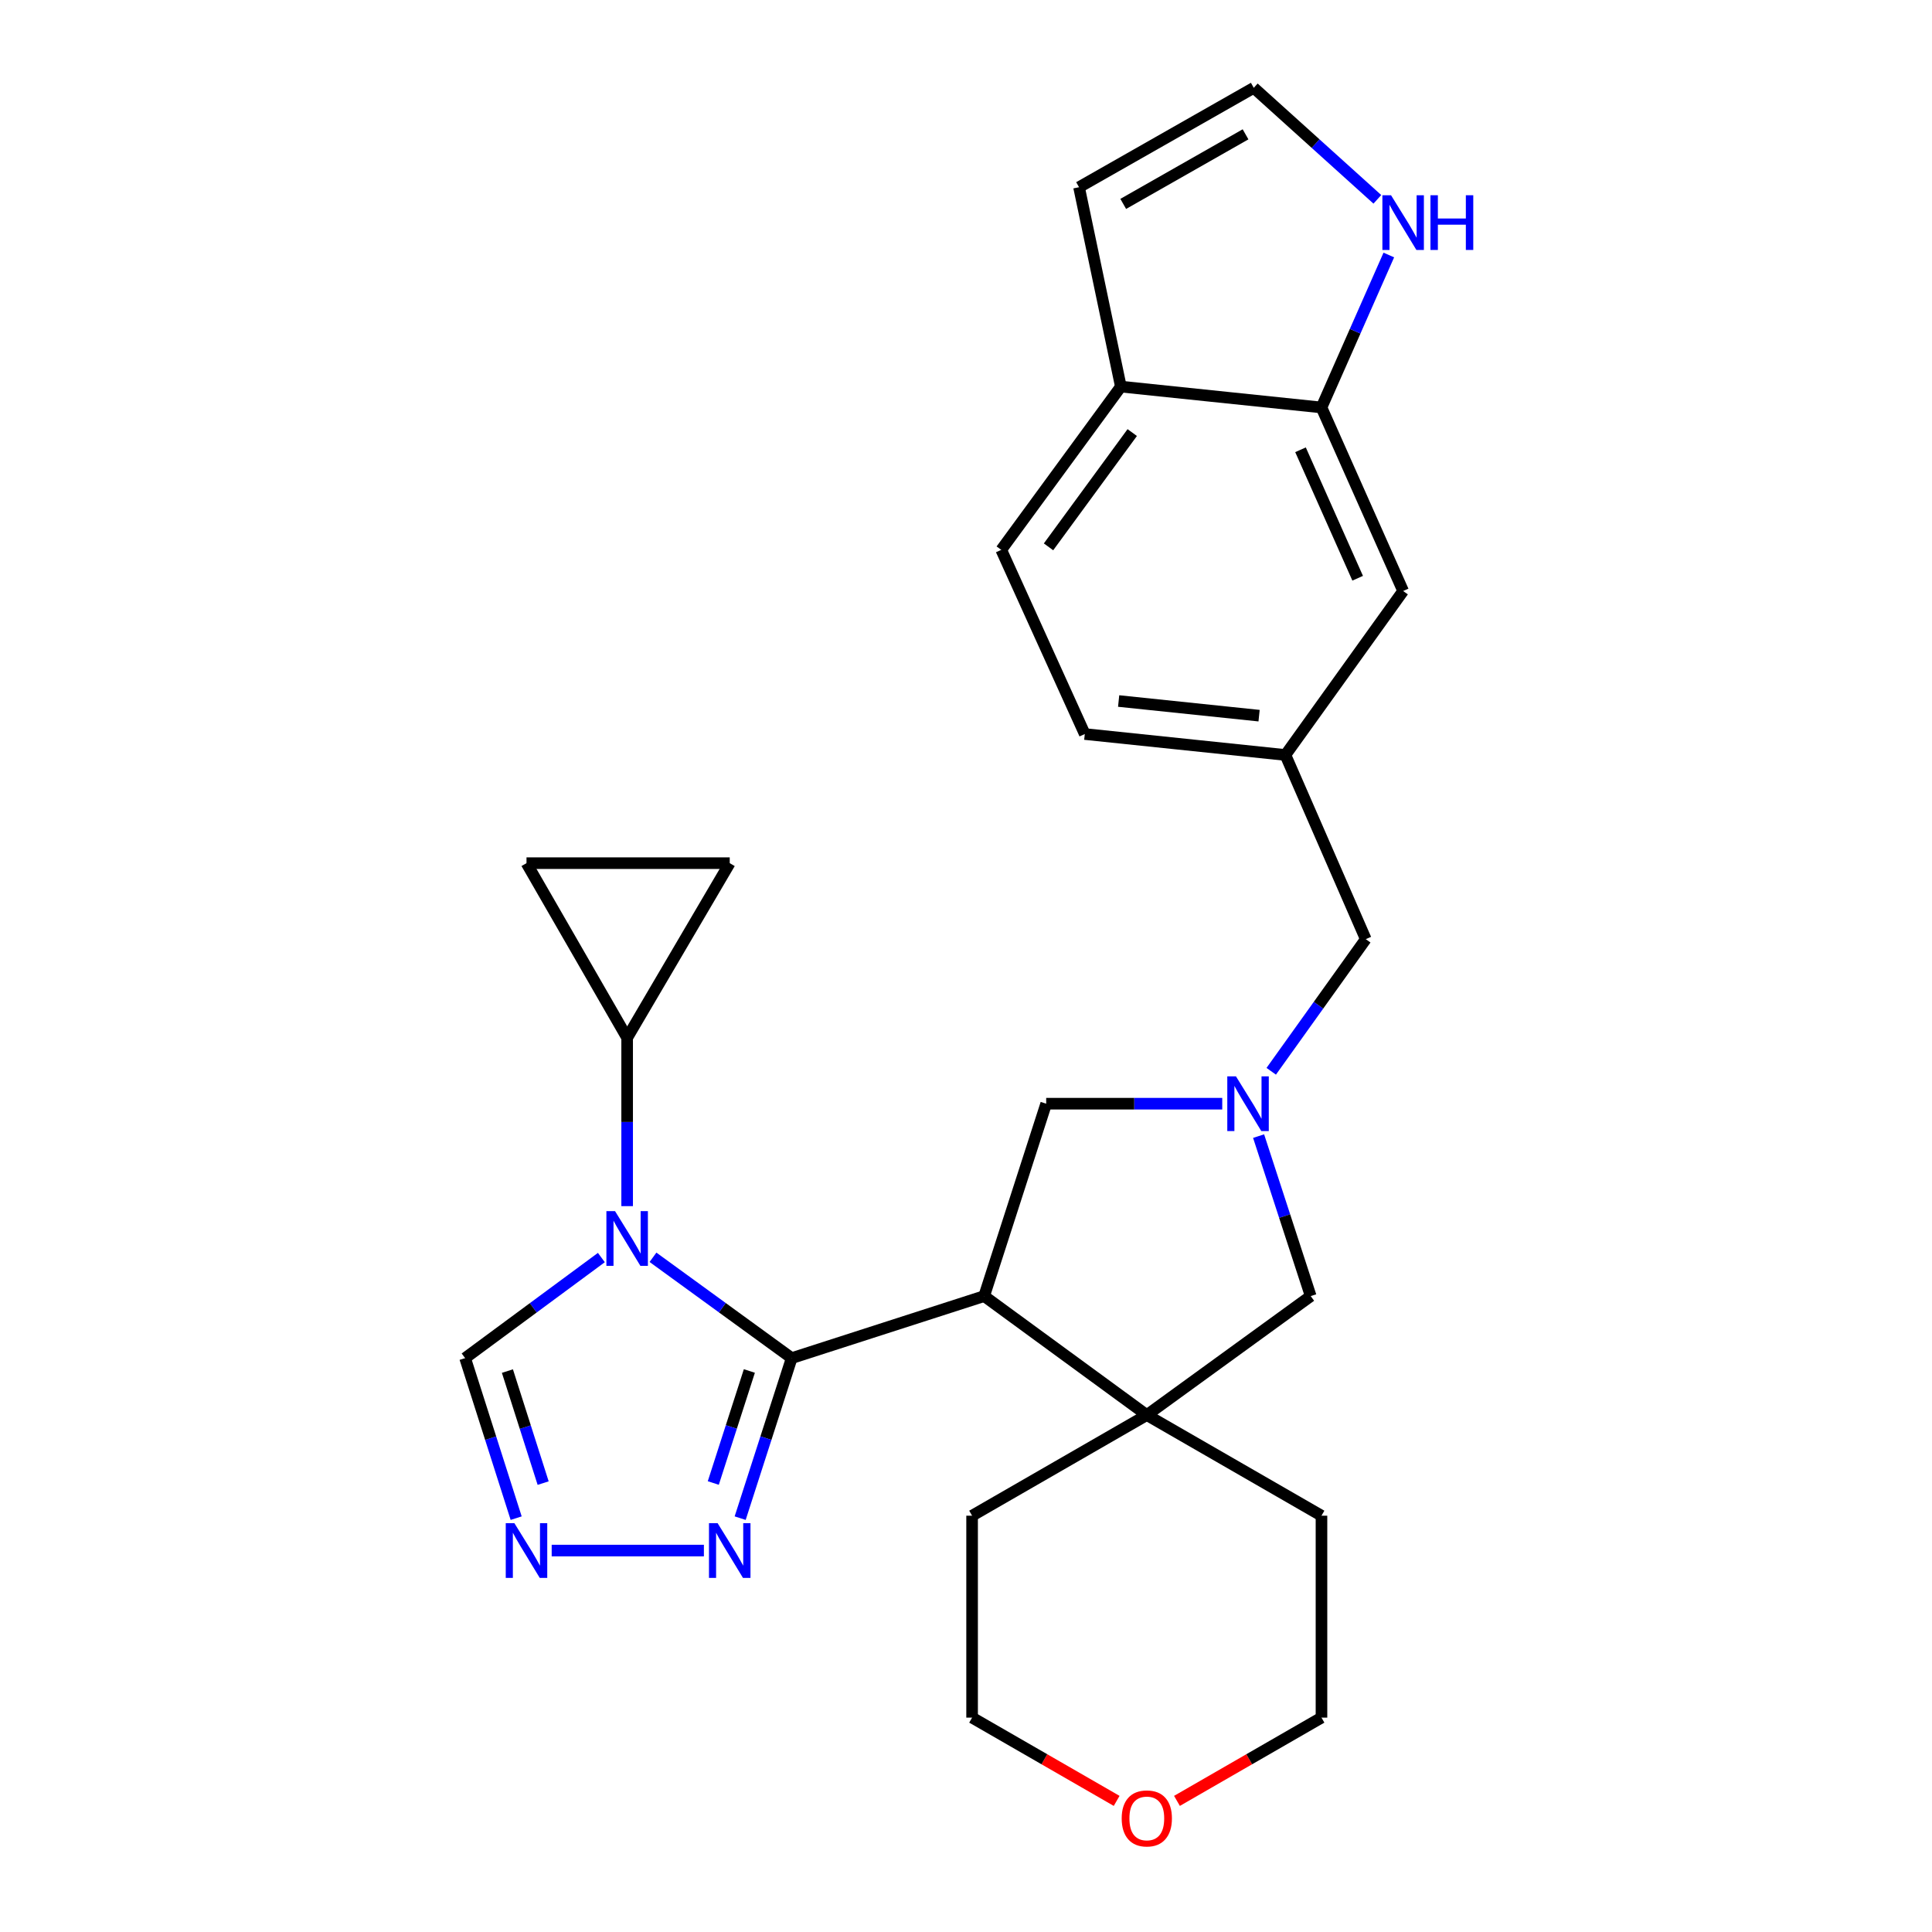 <?xml version='1.0' encoding='iso-8859-1'?>
<svg version='1.1' baseProfile='full'
              xmlns='http://www.w3.org/2000/svg'
                      xmlns:rdkit='http://www.rdkit.org/xml'
                      xmlns:xlink='http://www.w3.org/1999/xlink'
                  xml:space='preserve'
width='1000px' height='1000px' viewBox='0 0 1000 1000'>
<!-- END OF HEADER -->
<rect style='opacity:1.0;fill:#FFFFFF;stroke:none' width='1000' height='1000' x='0' y='0'> </rect>
<path class='bond-0' d='M 409.78,702.962 L 373.881,676.867' style='fill:none;fill-rule:evenodd;stroke:#000000;stroke-width:6px;stroke-linecap:butt;stroke-linejoin:miter;stroke-opacity:1' />
<path class='bond-0' d='M 373.881,676.867 L 337.982,650.773' style='fill:none;fill-rule:evenodd;stroke:#0000FF;stroke-width:6px;stroke-linecap:butt;stroke-linejoin:miter;stroke-opacity:1' />
<path class='bond-1' d='M 409.78,702.962 L 509.399,670.857' style='fill:none;fill-rule:evenodd;stroke:#000000;stroke-width:6px;stroke-linecap:butt;stroke-linejoin:miter;stroke-opacity:1' />
<path class='bond-2' d='M 409.78,702.962 L 396.445,744.378' style='fill:none;fill-rule:evenodd;stroke:#000000;stroke-width:6px;stroke-linecap:butt;stroke-linejoin:miter;stroke-opacity:1' />
<path class='bond-2' d='M 396.445,744.378 L 383.109,785.794' style='fill:none;fill-rule:evenodd;stroke:#0000FF;stroke-width:6px;stroke-linecap:butt;stroke-linejoin:miter;stroke-opacity:1' />
<path class='bond-2' d='M 387.868,709.619 L 378.533,738.61' style='fill:none;fill-rule:evenodd;stroke:#000000;stroke-width:6px;stroke-linecap:butt;stroke-linejoin:miter;stroke-opacity:1' />
<path class='bond-2' d='M 378.533,738.61 L 369.198,767.601' style='fill:none;fill-rule:evenodd;stroke:#0000FF;stroke-width:6px;stroke-linecap:butt;stroke-linejoin:miter;stroke-opacity:1' />
<path class='bond-6' d='M 324.61,624.295 L 324.61,580.737' style='fill:none;fill-rule:evenodd;stroke:#0000FF;stroke-width:6px;stroke-linecap:butt;stroke-linejoin:miter;stroke-opacity:1' />
<path class='bond-6' d='M 324.61,580.737 L 324.61,537.179' style='fill:none;fill-rule:evenodd;stroke:#000000;stroke-width:6px;stroke-linecap:butt;stroke-linejoin:miter;stroke-opacity:1' />
<path class='bond-7' d='M 311.264,650.905 L 276.005,676.933' style='fill:none;fill-rule:evenodd;stroke:#0000FF;stroke-width:6px;stroke-linecap:butt;stroke-linejoin:miter;stroke-opacity:1' />
<path class='bond-7' d='M 276.005,676.933 L 240.746,702.962' style='fill:none;fill-rule:evenodd;stroke:#000000;stroke-width:6px;stroke-linecap:butt;stroke-linejoin:miter;stroke-opacity:1' />
<path class='bond-3' d='M 509.399,670.857 L 593.586,732.433' style='fill:none;fill-rule:evenodd;stroke:#000000;stroke-width:6px;stroke-linecap:butt;stroke-linejoin:miter;stroke-opacity:1' />
<path class='bond-8' d='M 509.399,670.857 L 541.504,571.27' style='fill:none;fill-rule:evenodd;stroke:#000000;stroke-width:6px;stroke-linecap:butt;stroke-linejoin:miter;stroke-opacity:1' />
<path class='bond-5' d='M 364.337,802.57 L 285.552,802.57' style='fill:none;fill-rule:evenodd;stroke:#0000FF;stroke-width:6px;stroke-linecap:butt;stroke-linejoin:miter;stroke-opacity:1' />
<path class='bond-11' d='M 593.586,732.433 L 678.422,670.857' style='fill:none;fill-rule:evenodd;stroke:#000000;stroke-width:6px;stroke-linecap:butt;stroke-linejoin:miter;stroke-opacity:1' />
<path class='bond-23' d='M 593.586,732.433 L 683.995,784.526' style='fill:none;fill-rule:evenodd;stroke:#000000;stroke-width:6px;stroke-linecap:butt;stroke-linejoin:miter;stroke-opacity:1' />
<path class='bond-24' d='M 593.586,732.433 L 503.157,784.526' style='fill:none;fill-rule:evenodd;stroke:#000000;stroke-width:6px;stroke-linecap:butt;stroke-linejoin:miter;stroke-opacity:1' />
<path class='bond-4' d='M 632.631,571.27 L 587.067,571.27' style='fill:none;fill-rule:evenodd;stroke:#0000FF;stroke-width:6px;stroke-linecap:butt;stroke-linejoin:miter;stroke-opacity:1' />
<path class='bond-4' d='M 587.067,571.27 L 541.504,571.27' style='fill:none;fill-rule:evenodd;stroke:#000000;stroke-width:6px;stroke-linecap:butt;stroke-linejoin:miter;stroke-opacity:1' />
<path class='bond-17' d='M 657.987,554.492 L 682.454,520.296' style='fill:none;fill-rule:evenodd;stroke:#0000FF;stroke-width:6px;stroke-linecap:butt;stroke-linejoin:miter;stroke-opacity:1' />
<path class='bond-17' d='M 682.454,520.296 L 706.921,486.1' style='fill:none;fill-rule:evenodd;stroke:#000000;stroke-width:6px;stroke-linecap:butt;stroke-linejoin:miter;stroke-opacity:1' />
<path class='bond-28' d='M 651.448,588.049 L 664.935,629.453' style='fill:none;fill-rule:evenodd;stroke:#0000FF;stroke-width:6px;stroke-linecap:butt;stroke-linejoin:miter;stroke-opacity:1' />
<path class='bond-28' d='M 664.935,629.453 L 678.422,670.857' style='fill:none;fill-rule:evenodd;stroke:#000000;stroke-width:6px;stroke-linecap:butt;stroke-linejoin:miter;stroke-opacity:1' />
<path class='bond-27' d='M 267.166,785.796 L 253.956,744.379' style='fill:none;fill-rule:evenodd;stroke:#0000FF;stroke-width:6px;stroke-linecap:butt;stroke-linejoin:miter;stroke-opacity:1' />
<path class='bond-27' d='M 253.956,744.379 L 240.746,702.962' style='fill:none;fill-rule:evenodd;stroke:#000000;stroke-width:6px;stroke-linecap:butt;stroke-linejoin:miter;stroke-opacity:1' />
<path class='bond-27' d='M 281.131,767.653 L 271.884,738.661' style='fill:none;fill-rule:evenodd;stroke:#0000FF;stroke-width:6px;stroke-linecap:butt;stroke-linejoin:miter;stroke-opacity:1' />
<path class='bond-27' d='M 271.884,738.661 L 262.637,709.669' style='fill:none;fill-rule:evenodd;stroke:#000000;stroke-width:6px;stroke-linecap:butt;stroke-linejoin:miter;stroke-opacity:1' />
<path class='bond-9' d='M 324.61,537.179 L 272.517,446.771' style='fill:none;fill-rule:evenodd;stroke:#000000;stroke-width:6px;stroke-linecap:butt;stroke-linejoin:miter;stroke-opacity:1' />
<path class='bond-10' d='M 324.61,537.179 L 377.707,446.771' style='fill:none;fill-rule:evenodd;stroke:#000000;stroke-width:6px;stroke-linecap:butt;stroke-linejoin:miter;stroke-opacity:1' />
<path class='bond-29' d='M 272.517,446.771 L 377.707,446.771' style='fill:none;fill-rule:evenodd;stroke:#000000;stroke-width:6px;stroke-linecap:butt;stroke-linejoin:miter;stroke-opacity:1' />
<path class='bond-12' d='M 683.995,210.903 L 726.261,305.9' style='fill:none;fill-rule:evenodd;stroke:#000000;stroke-width:6px;stroke-linecap:butt;stroke-linejoin:miter;stroke-opacity:1' />
<path class='bond-12' d='M 673.142,232.802 L 702.728,299.3' style='fill:none;fill-rule:evenodd;stroke:#000000;stroke-width:6px;stroke-linecap:butt;stroke-linejoin:miter;stroke-opacity:1' />
<path class='bond-13' d='M 683.995,210.903 L 701.423,171.447' style='fill:none;fill-rule:evenodd;stroke:#000000;stroke-width:6px;stroke-linecap:butt;stroke-linejoin:miter;stroke-opacity:1' />
<path class='bond-13' d='M 701.423,171.447 L 718.851,131.991' style='fill:none;fill-rule:evenodd;stroke:#0000FF;stroke-width:6px;stroke-linecap:butt;stroke-linejoin:miter;stroke-opacity:1' />
<path class='bond-31' d='M 683.995,210.903 L 580.153,200.104' style='fill:none;fill-rule:evenodd;stroke:#000000;stroke-width:6px;stroke-linecap:butt;stroke-linejoin:miter;stroke-opacity:1' />
<path class='bond-14' d='M 712.918,103.175 L 680.935,74.315' style='fill:none;fill-rule:evenodd;stroke:#0000FF;stroke-width:6px;stroke-linecap:butt;stroke-linejoin:miter;stroke-opacity:1' />
<path class='bond-14' d='M 680.935,74.315 L 648.952,45.455' style='fill:none;fill-rule:evenodd;stroke:#000000;stroke-width:6px;stroke-linecap:butt;stroke-linejoin:miter;stroke-opacity:1' />
<path class='bond-32' d='M 648.952,45.455 L 558.513,96.9' style='fill:none;fill-rule:evenodd;stroke:#000000;stroke-width:6px;stroke-linecap:butt;stroke-linejoin:miter;stroke-opacity:1' />
<path class='bond-32' d='M 644.69,69.528 L 581.383,105.539' style='fill:none;fill-rule:evenodd;stroke:#000000;stroke-width:6px;stroke-linecap:butt;stroke-linejoin:miter;stroke-opacity:1' />
<path class='bond-15' d='M 580.153,200.104 L 518.243,284.605' style='fill:none;fill-rule:evenodd;stroke:#000000;stroke-width:6px;stroke-linecap:butt;stroke-linejoin:miter;stroke-opacity:1' />
<path class='bond-15' d='M 586.046,223.9 L 542.709,283.051' style='fill:none;fill-rule:evenodd;stroke:#000000;stroke-width:6px;stroke-linecap:butt;stroke-linejoin:miter;stroke-opacity:1' />
<path class='bond-18' d='M 580.153,200.104 L 558.513,96.9' style='fill:none;fill-rule:evenodd;stroke:#000000;stroke-width:6px;stroke-linecap:butt;stroke-linejoin:miter;stroke-opacity:1' />
<path class='bond-16' d='M 726.261,305.9 L 665.323,390.768' style='fill:none;fill-rule:evenodd;stroke:#000000;stroke-width:6px;stroke-linecap:butt;stroke-linejoin:miter;stroke-opacity:1' />
<path class='bond-19' d='M 706.921,486.1 L 665.323,390.768' style='fill:none;fill-rule:evenodd;stroke:#000000;stroke-width:6px;stroke-linecap:butt;stroke-linejoin:miter;stroke-opacity:1' />
<path class='bond-22' d='M 665.323,390.768 L 561.482,379.937' style='fill:none;fill-rule:evenodd;stroke:#000000;stroke-width:6px;stroke-linecap:butt;stroke-linejoin:miter;stroke-opacity:1' />
<path class='bond-22' d='M 651.699,370.427 L 579.01,362.846' style='fill:none;fill-rule:evenodd;stroke:#000000;stroke-width:6px;stroke-linecap:butt;stroke-linejoin:miter;stroke-opacity:1' />
<path class='bond-20' d='M 577.977,932.138 L 540.567,910.588' style='fill:none;fill-rule:evenodd;stroke:#FF0000;stroke-width:6px;stroke-linecap:butt;stroke-linejoin:miter;stroke-opacity:1' />
<path class='bond-20' d='M 540.567,910.588 L 503.157,889.037' style='fill:none;fill-rule:evenodd;stroke:#000000;stroke-width:6px;stroke-linecap:butt;stroke-linejoin:miter;stroke-opacity:1' />
<path class='bond-30' d='M 609.195,932.136 L 646.595,910.587' style='fill:none;fill-rule:evenodd;stroke:#FF0000;stroke-width:6px;stroke-linecap:butt;stroke-linejoin:miter;stroke-opacity:1' />
<path class='bond-30' d='M 646.595,910.587 L 683.995,889.037' style='fill:none;fill-rule:evenodd;stroke:#000000;stroke-width:6px;stroke-linecap:butt;stroke-linejoin:miter;stroke-opacity:1' />
<path class='bond-21' d='M 518.243,284.605 L 561.482,379.937' style='fill:none;fill-rule:evenodd;stroke:#000000;stroke-width:6px;stroke-linecap:butt;stroke-linejoin:miter;stroke-opacity:1' />
<path class='bond-26' d='M 683.995,784.526 L 683.995,889.037' style='fill:none;fill-rule:evenodd;stroke:#000000;stroke-width:6px;stroke-linecap:butt;stroke-linejoin:miter;stroke-opacity:1' />
<path class='bond-25' d='M 503.157,784.526 L 503.157,889.037' style='fill:none;fill-rule:evenodd;stroke:#000000;stroke-width:6px;stroke-linecap:butt;stroke-linejoin:miter;stroke-opacity:1' />
<path  class='atom-1' d='M 318.35 626.892
L 327.63 641.892
Q 328.55 643.372, 330.03 646.052
Q 331.51 648.732, 331.59 648.892
L 331.59 626.892
L 335.35 626.892
L 335.35 655.212
L 331.47 655.212
L 321.51 638.812
Q 320.35 636.892, 319.11 634.692
Q 317.91 632.492, 317.55 631.812
L 317.55 655.212
L 313.87 655.212
L 313.87 626.892
L 318.35 626.892
' fill='#0000FF'/>
<path  class='atom-3' d='M 371.447 788.41
L 380.727 803.41
Q 381.647 804.89, 383.127 807.57
Q 384.607 810.25, 384.687 810.41
L 384.687 788.41
L 388.447 788.41
L 388.447 816.73
L 384.567 816.73
L 374.607 800.33
Q 373.447 798.41, 372.207 796.21
Q 371.007 794.01, 370.647 793.33
L 370.647 816.73
L 366.967 816.73
L 366.967 788.41
L 371.447 788.41
' fill='#0000FF'/>
<path  class='atom-5' d='M 639.723 557.11
L 649.003 572.11
Q 649.923 573.59, 651.403 576.27
Q 652.883 578.95, 652.963 579.11
L 652.963 557.11
L 656.723 557.11
L 656.723 585.43
L 652.843 585.43
L 642.883 569.03
Q 641.723 567.11, 640.483 564.91
Q 639.283 562.71, 638.923 562.03
L 638.923 585.43
L 635.243 585.43
L 635.243 557.11
L 639.723 557.11
' fill='#0000FF'/>
<path  class='atom-6' d='M 266.257 788.41
L 275.537 803.41
Q 276.457 804.89, 277.937 807.57
Q 279.417 810.25, 279.497 810.41
L 279.497 788.41
L 283.257 788.41
L 283.257 816.73
L 279.377 816.73
L 269.417 800.33
Q 268.257 798.41, 267.017 796.21
Q 265.817 794.01, 265.457 793.33
L 265.457 816.73
L 261.777 816.73
L 261.777 788.41
L 266.257 788.41
' fill='#0000FF'/>
<path  class='atom-14' d='M 720.001 101.056
L 729.281 116.056
Q 730.201 117.536, 731.681 120.216
Q 733.161 122.896, 733.241 123.056
L 733.241 101.056
L 737.001 101.056
L 737.001 129.376
L 733.121 129.376
L 723.161 112.976
Q 722.001 111.056, 720.761 108.856
Q 719.561 106.656, 719.201 105.976
L 719.201 129.376
L 715.521 129.376
L 715.521 101.056
L 720.001 101.056
' fill='#0000FF'/>
<path  class='atom-14' d='M 740.401 101.056
L 744.241 101.056
L 744.241 113.096
L 758.721 113.096
L 758.721 101.056
L 762.561 101.056
L 762.561 129.376
L 758.721 129.376
L 758.721 116.296
L 744.241 116.296
L 744.241 129.376
L 740.401 129.376
L 740.401 101.056
' fill='#0000FF'/>
<path  class='atom-21' d='M 580.586 941.21
Q 580.586 934.41, 583.946 930.61
Q 587.306 926.81, 593.586 926.81
Q 599.866 926.81, 603.226 930.61
Q 606.586 934.41, 606.586 941.21
Q 606.586 948.09, 603.186 952.01
Q 599.786 955.89, 593.586 955.89
Q 587.346 955.89, 583.946 952.01
Q 580.586 948.13, 580.586 941.21
M 593.586 952.69
Q 597.906 952.69, 600.226 949.81
Q 602.586 946.89, 602.586 941.21
Q 602.586 935.65, 600.226 932.85
Q 597.906 930.01, 593.586 930.01
Q 589.266 930.01, 586.906 932.81
Q 584.586 935.61, 584.586 941.21
Q 584.586 946.93, 586.906 949.81
Q 589.266 952.69, 593.586 952.69
' fill='#FF0000'/>
</svg>
